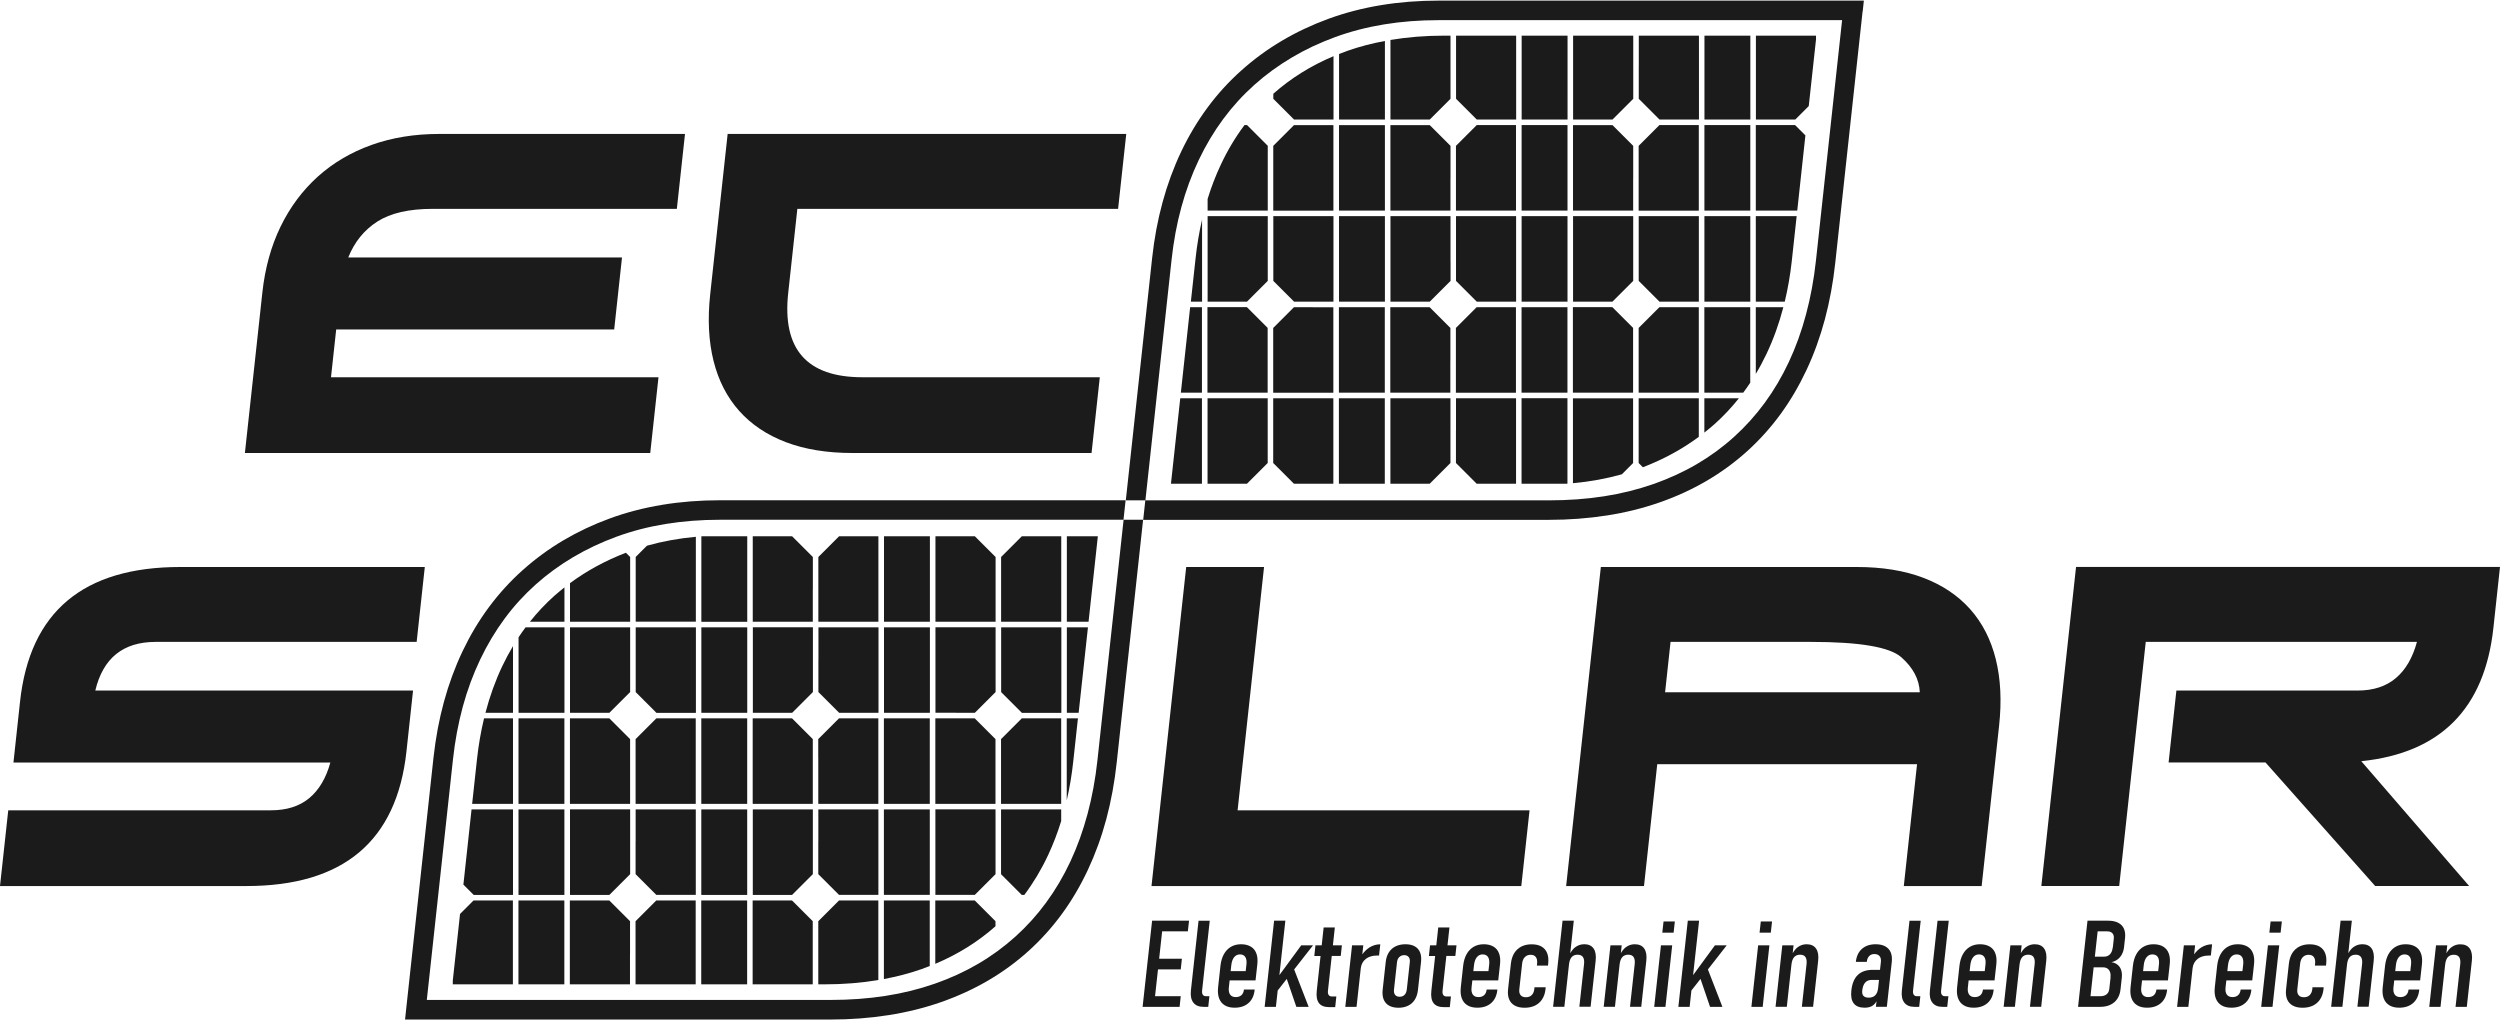 <svg xmlns="http://www.w3.org/2000/svg" id="Layer_1" viewBox="0 0 500 204"><defs><style>.cls-1{fill:#1b1b1b;stroke-width:0px;}</style></defs><path class="cls-1" d="m83.33,128.38H31.12c-6.49,0-10.51,3.24-12.06,9.73h63.55l-1.32,12.19c-1.95,17.94-12.63,26.91-32.04,26.91H0l1.65-15.15h52.55c3.16,0,5.72-.82,7.67-2.45,1.95-1.64,3.35-4.01,4.2-7.11H2.69l1.32-12.19c1.95-17.94,12.63-26.91,32.04-26.91h48.91l-1.63,14.98Zm169.48-14.98l-5.29,48.66h58.39l-1.65,15.15h-73.96l6.94-63.81h15.57Zm67.36,0h51.2c5.08,0,9.51.72,13.3,2.16,3.79,1.44,6.91,3.53,9.35,6.26,2.44,2.74,4.15,6.07,5.13,9.99.98,3.92,1.21,8.36.67,13.33l-3.49,32.07h-15.57l2.65-24.37h-51.96l-2.65,24.37h-15.57l6.94-63.81Zm12.85,25.05h50.94c-.11-2.6-1.35-4.94-3.72-7.02-2.32-2.03-8.33-3.05-18.03-3.05h-28.1l-1.09,10.07Zm102.26-.34h36.22c3.16,0,5.72-.83,7.68-2.5,1.96-1.66,3.36-4.08,4.21-7.24h-54.24l-5.31,48.83h-15.57l6.94-63.81h84.79l-1.32,12.19c-1.75,16.13-10.56,25.02-26.42,26.66l21.57,24.96h-18.79l-21.94-24.71h-19.38l1.56-14.39ZM223.62,41.77h-64.15l-1.83,16.84c-1.22,11.23,3.73,16.84,14.84,16.84h47.48l-1.65,15.15h-47.81c-5.08,0-9.51-.72-13.31-2.16-3.79-1.44-6.91-3.53-9.35-6.26-2.44-2.74-4.15-6.07-5.13-9.99-.98-3.92-1.21-8.36-.67-13.33l3.49-32.07h79.72l-1.63,14.98Zm-93.57,48.83H48.98l3.49-32.07c.53-4.91,1.75-9.31,3.64-13.2,1.89-3.89,4.37-7.22,7.43-9.99,3.07-2.76,6.65-4.88,10.76-6.35,4.11-1.47,8.62-2.2,13.53-2.2h49.17l-1.63,14.98h-48.83c-4.74,0-8.43.85-11.07,2.54-2.64,1.69-4.58,4.09-5.82,7.19h54.75l-1.56,14.39h-55.6l-1.04,9.56h65.5l-1.65,15.15Z"></path><path class="cls-1" d="m316.82,188.85c-.64,0-1.21.19-1.74.57-.39.28-.72.71-1.03,1.21l.71-6.5h-2.25l-1.89,17.23h2.25l.93-8.49c.07-.65.25-1.13.53-1.45.29-.32.68-.48,1.18-.48s.86.15,1.08.47c.21.31.29.78.22,1.4l-.94,8.54h2.25l1.01-9.19c.12-1.08-.02-1.9-.42-2.47-.4-.57-1.03-.85-1.9-.85Z"></path><path class="cls-1" d="m308.31,189.31c-.53-.3-1.19-.45-1.98-.45s-1.47.15-2.06.45c-.59.3-1.06.74-1.42,1.31-.35.57-.58,1.27-.67,2.08l-.57,5.19c-.08.77-.01,1.44.22,1.98.23.55.61.97,1.13,1.25.52.29,1.17.43,1.97.43s1.49-.15,2.09-.44c.59-.3,1.07-.72,1.42-1.27.36-.55.58-1.22.66-2l.04-.39h-2.24l-.04.39c-.06.51-.23.9-.53,1.19-.29.28-.67.42-1.14.42s-.83-.13-1.06-.41c-.23-.27-.32-.66-.27-1.15l.57-5.19c.06-.55.24-.98.54-1.28.3-.31.69-.46,1.16-.46s.82.15,1.04.46c.23.31.31.74.25,1.3l-.04.4h2.22l.04-.4c.09-.81.02-1.51-.21-2.09-.23-.58-.61-1.02-1.13-1.32Z"></path><polygon class="cls-1" points="231.59 184.14 230.42 184.14 228.52 201.37 229.7 201.37 230.78 201.37 235.92 201.37 236.15 199.24 231.01 199.24 231.6 193.88 236.15 193.88 236.38 191.75 231.83 191.75 232.43 186.27 237.57 186.27 237.81 184.14 232.67 184.14 231.59 184.14"></polygon><polygon class="cls-1" points="332.46 186.54 334.72 186.54 334.97 184.29 332.71 184.29 332.46 186.54"></polygon><polygon class="cls-1" points="330.84 201.37 333.09 201.37 334.44 189.07 332.19 189.07 330.84 201.37"></polygon><path class="cls-1" d="m326.94,188.85c-.64,0-1.21.19-1.74.57-.39.28-.73.71-1.03,1.21l.17-1.57h-2.25l-1.35,12.3h2.25l.93-8.46h0c.07-.65.25-1.14.53-1.47.29-.32.68-.49,1.19-.49s.86.15,1.08.47c.21.31.29.78.22,1.42l-.94,8.53h2.25l1.01-9.19c.12-1.08-.02-1.9-.42-2.47-.4-.57-1.03-.85-1.9-.85Z"></path><path class="cls-1" d="m239.71,184.14l-1.53,13.97c-.11,1.04.05,1.84.49,2.41.44.57,1.12.85,2.03.85h.95l.23-2.13h-.68c-.3,0-.51-.1-.64-.3-.13-.19-.18-.47-.14-.83l1.53-13.97h-2.25Z"></path><path class="cls-1" d="m282.95,189.26c-.5-.27-1.12-.41-1.86-.41s-1.4.14-1.96.41c-.56.27-1.01.67-1.35,1.2-.34.53-.55,1.16-.63,1.9l-.62,5.62c-.08.75-.01,1.39.21,1.93.22.53.58.94,1.08,1.22.5.28,1.13.42,1.87.42s1.39-.14,1.95-.42c.56-.28,1-.68,1.33-1.21.33-.53.54-1.17.62-1.91l.62-5.65c.08-.74.01-1.38-.2-1.9-.22-.53-.57-.92-1.07-1.2Zm-1.6,8.66c-.05.46-.2.81-.45,1.06-.25.25-.58.37-.98.37s-.71-.13-.9-.38c-.2-.25-.27-.6-.22-1.06l.6-5.46c.05-.45.2-.79.46-1.04.26-.25.58-.38.98-.38s.7.13.9.38c.2.25.27.59.22,1.04l-.6,5.46Z"></path><polygon class="cls-1" points="260.24 189.07 255.88 195.02 257.07 184.14 254.82 184.14 252.93 201.37 255.18 201.37 255.54 198.1 257.35 195.78 259.27 201.37 261.73 201.37 258.83 193.89 262.6 189.07 260.24 189.07"></polygon><path class="cls-1" d="m266.98,185.49h-2.25l-.39,3.58h-1.25l-.23,2.13h1.25l-.76,6.97c-.12,1.08.03,1.9.43,2.44.41.55,1.11.82,2.1.82h1.16l.23-2.14h-.9c-.3,0-.51-.1-.64-.3-.13-.2-.18-.47-.14-.83l.76-6.97h1.8l.23-2.13h-1.8l.39-3.58Z"></path><path class="cls-1" d="m250.15,189.32c-.52-.31-1.17-.47-1.94-.47s-1.44.17-2.02.51c-.58.34-1.05.83-1.41,1.47-.36.65-.59,1.43-.69,2.34l-.47,4.3c-.09.86-.03,1.6.2,2.2.23.61.6,1.07,1.13,1.39.52.32,1.18.48,1.97.48,1.15,0,2.08-.31,2.78-.93.7-.61,1.11-1.49,1.23-2.62v-.09s-2.15,0-2.15,0v.09c-.06.46-.23.81-.51,1.06-.29.25-.66.37-1.12.37-.51,0-.88-.17-1.12-.5-.24-.34-.32-.8-.26-1.4l.16-1.44h5.18l.36-3.24c.09-.85.03-1.57-.2-2.16-.22-.6-.59-1.05-1.11-1.36Zm-1,4.91h-3.02l.13-1.2c.08-.69.26-1.21.57-1.59.3-.37.69-.56,1.16-.56s.85.17,1.07.52c.22.35.3.84.23,1.48l-.15,1.34Z"></path><polygon class="cls-1" points="342.98 189.07 338.62 195.02 339.82 184.14 337.56 184.14 335.67 201.37 337.93 201.37 338.28 198.1 340.1 195.78 342.01 201.37 344.48 201.37 341.58 193.89 345.34 189.07 342.98 189.07"></polygon><path class="cls-1" d="m272.46,190.85l.2-1.78h-2.25l-1.35,12.3h2.25l.85-7.75c.1-.78.44-1.39,1-1.84.57-.44,1.31-.67,2.22-.67h.43l.25-2.25c-.76,0-1.48.21-2.15.62-.55.34-1.02.82-1.45,1.38Z"></path><path class="cls-1" d="m298.69,189.32c-.52-.31-1.17-.47-1.94-.47s-1.44.17-2.02.51c-.58.34-1.05.83-1.41,1.47-.36.65-.59,1.43-.69,2.34l-.47,4.3c-.09.86-.03,1.6.2,2.2.23.61.6,1.07,1.13,1.39.52.32,1.18.48,1.97.48,1.15,0,2.08-.31,2.78-.93.7-.61,1.11-1.49,1.23-2.62v-.09s-2.15,0-2.15,0v.09c-.06.46-.23.81-.51,1.06-.29.25-.66.37-1.12.37-.51,0-.88-.17-1.12-.5-.24-.34-.32-.8-.26-1.4l.16-1.44h5.18l.36-3.24c.09-.85.03-1.57-.2-2.16-.22-.6-.59-1.05-1.11-1.36Zm-1,4.91h-3.02l.13-1.2c.08-.69.26-1.21.57-1.59.3-.37.69-.56,1.16-.56s.85.17,1.08.52c.22.35.3.84.23,1.48l-.15,1.34Z"></path><path class="cls-1" d="m289.9,185.49h-2.25l-.39,3.58h-1.25l-.23,2.13h1.25l-.76,6.97c-.12,1.08.03,1.9.43,2.44.41.55,1.11.82,2.1.82h1.16l.23-2.14h-.9c-.3,0-.51-.1-.64-.3-.13-.2-.18-.47-.14-.83l.76-6.97h1.8l.23-2.13h-1.8l.39-3.58Z"></path><polygon class="cls-1" points="453.87 186.54 456.12 186.54 456.37 184.29 454.12 184.29 453.87 186.54"></polygon><path class="cls-1" d="m449.49,189.32c-.52-.31-1.17-.47-1.94-.47s-1.44.17-2.02.51c-.58.34-1.05.83-1.41,1.47-.36.65-.59,1.43-.69,2.34l-.47,4.3c-.09.86-.03,1.6.2,2.2.23.61.6,1.07,1.13,1.39.52.32,1.18.48,1.97.48,1.15,0,2.08-.31,2.78-.93.7-.61,1.11-1.49,1.23-2.62v-.09s-2.15,0-2.15,0v.09c-.06.46-.23.81-.51,1.06-.29.25-.66.37-1.12.37-.51,0-.88-.17-1.12-.5-.24-.34-.32-.8-.26-1.4l.16-1.44h5.18l.36-3.24c.09-.85.03-1.57-.2-2.16-.22-.6-.59-1.05-1.11-1.36Zm-1,4.91h-3.02l.13-1.2c.08-.69.26-1.21.57-1.59.3-.37.69-.56,1.16-.56s.85.17,1.08.52c.22.35.3.84.23,1.48l-.15,1.34Z"></path><polygon class="cls-1" points="452.24 201.37 454.5 201.37 455.85 189.07 453.59 189.07 452.24 201.37"></polygon><path class="cls-1" d="m438.82,190.85l.2-1.78h-2.25l-1.35,12.3h2.25l.85-7.75c.1-.78.44-1.39,1-1.84.57-.44,1.31-.67,2.22-.67h.43l.25-2.25c-.76,0-1.48.21-2.15.62-.55.34-1.02.82-1.45,1.38Z"></path><path class="cls-1" d="m472.43,188.85c-.64,0-1.21.19-1.74.57-.39.28-.72.71-1.03,1.21l.71-6.5h-2.25l-1.89,17.23h2.25l.93-8.49h0c.07-.65.25-1.13.53-1.45.29-.32.68-.48,1.18-.48s.86.15,1.08.47c.21.31.29.78.22,1.4l-.94,8.54h2.25l1.01-9.19c.12-1.08-.02-1.9-.42-2.47-.4-.57-1.03-.85-1.9-.85Z"></path><path class="cls-1" d="m463.91,189.31c-.53-.3-1.19-.45-1.98-.45s-1.47.15-2.06.45c-.59.3-1.06.74-1.42,1.31-.35.57-.58,1.27-.67,2.08l-.57,5.19c-.08.77-.01,1.44.22,1.98.23.55.61.97,1.13,1.25.52.29,1.17.43,1.97.43s1.49-.15,2.09-.44c.59-.3,1.07-.72,1.42-1.27.36-.55.58-1.22.66-2l.04-.39h-2.24l-.04.39c-.06.51-.23.9-.53,1.19-.29.28-.67.42-1.14.42s-.83-.13-1.06-.41c-.23-.27-.32-.66-.27-1.15l.57-5.19c.06-.55.24-.98.54-1.28.3-.31.69-.46,1.16-.46s.82.15,1.04.46c.23.31.31.74.25,1.3l-.04.4h2.22l.04-.4c.09-.81.02-1.51-.21-2.09-.23-.58-.61-1.02-1.13-1.32Z"></path><path class="cls-1" d="m483.07,189.32c-.52-.31-1.17-.47-1.94-.47s-1.44.17-2.02.51c-.58.34-1.05.83-1.41,1.47-.36.65-.59,1.43-.69,2.34l-.47,4.3c-.09.86-.03,1.6.2,2.2.23.61.6,1.07,1.13,1.39.52.32,1.18.48,1.97.48,1.15,0,2.08-.31,2.78-.93.7-.61,1.11-1.49,1.23-2.62v-.09s-2.15,0-2.15,0v.09c-.06.46-.23.81-.51,1.06-.29.25-.66.37-1.12.37-.51,0-.88-.17-1.12-.5-.24-.34-.32-.8-.26-1.4l.16-1.44h5.18l.36-3.24c.09-.85.03-1.57-.2-2.16-.22-.6-.59-1.05-1.11-1.36Zm-1,4.91h-3.02l.13-1.2c.08-.69.26-1.21.57-1.59.3-.37.69-.56,1.16-.56s.85.17,1.07.52c.22.35.3.84.23,1.48l-.15,1.34Z"></path><path class="cls-1" d="m493.95,189.71c-.4-.57-1.03-.85-1.9-.85-.64,0-1.21.19-1.74.57-.39.28-.73.71-1.03,1.21l.17-1.57h-2.25l-1.35,12.3h2.25l.93-8.46h0c.07-.65.25-1.14.53-1.47.29-.32.68-.49,1.19-.49s.86.15,1.08.47c.21.31.29.78.22,1.42l-.94,8.53h2.25l1.01-9.19c.12-1.08-.02-1.9-.42-2.47Z"></path><path class="cls-1" d="m432.64,189.32c-.52-.31-1.17-.47-1.94-.47s-1.44.17-2.02.51c-.58.34-1.05.83-1.41,1.47-.36.65-.59,1.43-.69,2.34l-.47,4.3c-.09.86-.03,1.6.2,2.2.23.61.6,1.07,1.13,1.39.52.32,1.18.48,1.97.48,1.15,0,2.08-.31,2.78-.93.7-.61,1.11-1.49,1.23-2.62v-.09s-2.15,0-2.15,0v.09c-.06.46-.23.81-.51,1.06-.29.25-.66.37-1.13.37-.51,0-.88-.17-1.12-.5-.24-.34-.32-.8-.26-1.4l.16-1.44h5.18l.36-3.24c.09-.85.03-1.57-.2-2.16-.22-.6-.59-1.05-1.11-1.36Zm-1,4.91h-3.02l.13-1.2c.08-.69.26-1.21.57-1.59.3-.37.69-.56,1.16-.56s.85.17,1.08.52c.22.35.3.84.23,1.48l-.15,1.34Z"></path><path class="cls-1" d="m397.95,189.32c-.52-.31-1.17-.47-1.94-.47s-1.44.17-2.02.51c-.58.34-1.05.83-1.41,1.47-.36.65-.59,1.43-.69,2.34l-.47,4.3c-.09.86-.03,1.6.2,2.2.23.61.6,1.07,1.13,1.39.52.32,1.18.48,1.97.48,1.15,0,2.08-.31,2.78-.93.7-.61,1.11-1.49,1.23-2.62v-.09s-2.15,0-2.15,0v.09c-.06.46-.23.81-.51,1.06-.29.25-.66.37-1.12.37-.51,0-.88-.17-1.12-.5-.24-.34-.32-.8-.26-1.4l.16-1.44h5.18l.36-3.24c.09-.85.03-1.57-.2-2.16-.22-.6-.59-1.05-1.11-1.36Zm-1,4.91h-3.02l.13-1.2c.08-.69.26-1.21.57-1.59.3-.37.69-.56,1.16-.56s.85.17,1.08.52c.22.35.3.84.23,1.48l-.15,1.34Z"></path><path class="cls-1" d="m361.31,188.85c-.64,0-1.21.19-1.74.57-.39.28-.73.71-1.03,1.21l.17-1.57h-2.25l-1.35,12.3h2.25l.93-8.46c.07-.65.25-1.14.53-1.47.29-.32.68-.49,1.19-.49s.87.15,1.08.47c.21.31.29.78.22,1.42l-.94,8.53h2.25l1.01-9.19c.12-1.08-.02-1.9-.43-2.47-.4-.57-1.03-.85-1.9-.85Z"></path><path class="cls-1" d="m381.9,184.14l-1.53,13.97c-.11,1.04.05,1.84.49,2.41.44.57,1.12.85,2.03.85h.95l.23-2.13h-.68c-.3,0-.51-.1-.64-.3-.13-.19-.18-.47-.14-.83l1.53-13.97h-2.25Z"></path><path class="cls-1" d="m377.06,189.27c-.52-.28-1.16-.42-1.92-.42-1.14,0-2.05.31-2.75.92-.69.61-1.1,1.48-1.22,2.6h2.19c.05-.5.21-.88.47-1.15.27-.28.6-.41,1.02-.41.47,0,.83.13,1.06.41.23.27.32.66.27,1.15l-.18,1.6h-1.47c-1.27,0-2.26.34-2.97,1.02-.71.68-1.14,1.72-1.29,3.1-.13,1.16.03,2.02.48,2.59.44.57,1.17.86,2.18.86.55,0,1.01-.1,1.4-.3.39-.2.7-.51.93-.92.02-.04.03-.09.05-.13l-.13,1.17h2.19l.99-9c.08-.74,0-1.38-.22-1.9-.23-.53-.6-.93-1.11-1.2Zm-2.01,9.79c-.31.31-.75.47-1.31.47-.48,0-.83-.12-1.05-.36-.22-.24-.29-.59-.24-1.08.08-.7.27-1.23.59-1.58.31-.35.75-.53,1.3-.53h1.46l-.18,1.67c-.07.62-.26,1.09-.57,1.4Z"></path><path class="cls-1" d="m423.62,184.54c-.54-.27-1.2-.4-1.99-.4h-4.13l-1.89,17.23h4.45c.77,0,1.45-.14,2.03-.42.58-.28,1.04-.68,1.38-1.2.35-.53.56-1.16.64-1.91l.25-2.28c.06-.58.02-1.1-.12-1.53-.14-.44-.38-.8-.72-1.07-.33-.28-.75-.45-1.24-.53.47-.09.88-.28,1.24-.55.36-.27.65-.61.87-1.03.22-.42.36-.89.42-1.43l.2-1.82c.08-.73,0-1.35-.23-1.87-.23-.52-.62-.91-1.16-1.18Zm-1.51,10.99l-.25,2.25c-.05.47-.23.83-.54,1.08-.31.25-.71.38-1.22.38h-2l.63-5.77h1.88c.35,0,.64.08.88.24.24.16.41.4.52.7.11.31.14.68.09,1.12Zm.44-6.06c-.06.59-.25,1.05-.54,1.37-.3.32-.68.49-1.16.49h-1.88l.56-5.06h1.91c.46,0,.8.13,1.04.38.23.25.33.61.28,1.07l-.19,1.76Z"></path><polygon class="cls-1" points="351.91 186.54 354.16 186.54 354.41 184.29 352.16 184.29 351.91 186.54"></polygon><path class="cls-1" d="m406.93,188.85c-.64,0-1.21.19-1.74.57-.39.28-.73.71-1.03,1.21l.17-1.57h-2.25l-1.35,12.3h2.25l.93-8.46c.07-.65.25-1.14.53-1.47.29-.32.68-.49,1.19-.49s.87.15,1.08.47c.21.31.29.78.22,1.42l-.94,8.53h2.25l1.01-9.19c.12-1.08-.02-1.9-.43-2.47-.4-.57-1.03-.85-1.9-.85Z"></path><path class="cls-1" d="m387.51,184.14l-1.53,13.97c-.11,1.04.05,1.84.49,2.41.44.57,1.12.85,2.03.85h.95l.23-2.13h-.68c-.3,0-.51-.1-.64-.3-.13-.19-.18-.47-.14-.83l1.53-13.97h-2.25Z"></path><polygon class="cls-1" points="350.28 201.37 352.54 201.37 353.88 189.07 351.63 189.07 350.28 201.37"></polygon><path class="cls-1" d="m103.71,127.46c.45-.68.92-1.35,1.41-2h7.77v17.1h-9.18v-15.1Zm9.18-3.11v-6.87c-.69.55-1.37,1.11-2.03,1.69-1.77,1.58-3.39,3.31-4.88,5.18h6.91Zm13.14-6.42v-6.53l-.85-.85c-4.1,1.58-7.83,3.6-11.18,6.08v7.72h12.03v-6.42Zm0,16.72v-9.19h-12.03v17.1h7.88l4.15-4.15v-3.76Zm-27.53,7.91h4.1v-13.34c-.77,1.28-1.48,2.62-2.14,4-1.39,2.93-2.51,6.04-3.37,9.34h1.41Zm50.95-35.31h-8.9c-.09,0-.19,0-.28.02v17.09h9.18v-17.1Zm0,18.21h-9.18v17.1h9.18v-17.1Zm13.12-7.53v-6.53l-4.15-4.15h-7.87v17.1h12.01v-6.42Zm-23.4-10.57c-3.43.31-6.69.91-9.78,1.78l-2.25,2.25v12.95h12.03v-16.99Zm11.39,35.2h7.87l4.15-4.15v-12.96h-12.01v17.1Zm-11.39-17.1h-12.03v12.96l4.15,4.15h7.89v-17.1Zm74.2-18.21v17.1h4.34l1.86-17.1h-6.2Zm-1.11,0h-7.89l-4.15,4.15v12.95h12.03v-17.1Zm1.11,18.21v17.1h2.36l1.86-17.1h-4.22Zm-1.11,0h-12.03v12.96l4.15,4.15h7.89v-17.1Zm-21.05,17.1h3.76l4.15-4.15v-12.96h-12.03v17.1h4.12Zm-5.23-35.31h-9.18v17.1h9.18v-17.1Zm5.23,0h-4.12v17.1h12.03v-12.95l-4.15-4.15h-3.76Zm-14.41,35.31h9.18v-17.1h-9.18v17.1Zm-13.12-10.68v6.53l4.15,4.15h7.87v-17.1h-12.01v6.42Zm12.01-24.63h-7.87l-4.15,4.15v12.95h12.01v-17.1Zm-61.7,71.73h7.89l4.15-4.15v-12.96h-12.03v17.1Zm12.03-24.63v-6.53l-4.15-4.15h-7.88v17.1h12.03v-6.42Zm-22.32,24.63h9.18v-17.1h-9.18v17.1Zm9.18-35.31h-9.18v17.1h9.18v-17.1Zm-10.28,17.1v-17.1h-5.79c-.62,2.58-1.09,5.27-1.4,8.07l-.98,9.03h8.17Zm-7.87,18.21h7.87v-17.1h-8.29l-1.63,15.04,2.06,2.06Zm44.43-35.31h-7.89l-4.15,4.15v12.95h12.03v-17.1Zm11.39,35.31h7.87l4.15-4.15v-12.95h-12.01v17.1Zm0-18.21h12.01v-12.95l-4.15-4.15h-7.87v17.1Zm-10.29,18.21h9.18v-17.1h-9.18v17.1Zm9.18-35.31h-9.18v17.1h9.18v-17.1Zm-22.32,24.63v6.53l4.15,4.15h7.89v-17.1h-12.03v6.42Zm86.23-24.63v16.4c.58-2.51,1.02-5.12,1.31-7.85l.93-8.55h-2.24Zm-5.23,0h-3.76l-4.15,4.15v12.95h12.03v-17.1h-4.12Zm4.12,18.21h-12.03v12.96l4.15,4.15h.5c1.83-2.44,3.43-5.11,4.78-8.01,1-2.14,1.87-4.4,2.6-6.77v-2.32Zm-25.17-1.11h12.03v-12.95l-4.15-4.15h-7.88v17.1Zm-23.41,7.53v6.53l4.15,4.15h7.87v-17.1h-12.01v6.42Zm23.41,10.68h7.89l4.15-4.15v-12.96h-12.03v17.1Zm-23.41-27.4v9.19h12.01v-17.1h-7.87l-4.15,4.15v3.76Zm13.12,9.19h9.18v-17.1h-9.18v17.1Zm0,18.21h9.18v-17.1h-9.18v17.1Zm-50.77,11.79v-6.53l-4.15-4.15h-7.89v16.78h12.03v-6.1Zm-13.14-10.68h-9.18v16.78h9.18v-16.78Zm-22.3,16.78h12.01v-16.78h-7.87l-2.7,2.7-1.45,13.32v.76Zm58.86-16.78h-9.18v16.78h9.18v-16.78Zm-10.28,0h-7.89l-4.15,4.15v12.63h12.03v-16.78Zm11.39,16.78h12.01v-12.63l-4.15-4.15h-7.87v16.78Zm36.53-4.11c4.51-1.9,8.52-4.4,12.03-7.51v-1.01l-4.15-4.15h-7.89v12.67Zm-1.11-12.67h-9.18v15.72c2.62-.49,5.13-1.14,7.51-1.98.56-.2,1.11-.41,1.66-.63v-13.12Zm-10.28,0h-7.87l-4.15,4.15v12.63h1.25c3.78,0,7.36-.29,10.76-.86v-15.92Z"></path><path class="cls-1" d="m372.52,2.26l-5.46,50.24c-.43,4-1.13,7.78-2.08,11.35-.96,3.57-2.18,6.96-3.68,10.15-1.5,3.19-3.23,6.14-5.21,8.85-1.99,2.72-4.22,5.19-6.69,7.42-2.46,2.22-5.16,4.19-8.08,5.9-2.91,1.7-6.03,3.14-9.36,4.3-3.32,1.16-6.84,2.04-10.56,2.62-3.73.58-7.61.88-11.66.88h-81.1l.42-3.9h80.68c3.91,0,7.59-.27,11.06-.81,3.47-.54,6.76-1.36,9.88-2.45,3.1-1.09,5.99-2.41,8.67-3.98,2.67-1.56,5.15-3.37,7.44-5.44,2.28-2.06,4.33-4.33,6.16-6.83,1.84-2.51,3.45-5.24,4.83-8.19,1.38-2.95,2.53-6.12,3.43-9.51.91-3.39,1.57-6.97,1.98-10.75l5.23-48.08h-80.68c-3.85,0-7.49.28-10.93.85-3.43.56-6.7,1.41-9.79,2.54-3.09,1.13-5.98,2.49-8.67,4.09-2.7,1.6-5.2,3.42-7.49,5.47-2.29,2.05-4.37,4.33-6.22,6.83-1.85,2.5-3.48,5.23-4.89,8.19-1.42,2.98-2.58,6.13-3.48,9.44-.91,3.32-1.56,6.84-1.96,10.55l-5.23,48.08h-3.92l5.27-48.49c.42-3.89,1.12-7.61,2.09-11.16.97-3.56,2.21-6.92,3.71-10.08,1.51-3.18,3.28-6.13,5.29-8.85,2-2.71,4.26-5.18,6.76-7.41,2.5-2.24,5.21-4.22,8.1-5.93,2.9-1.72,6.01-3.18,9.31-4.39,3.31-1.21,6.81-2.12,10.5-2.73,3.69-.61,7.54-.91,11.56-.91h85.02l-.23,2.16Z"></path><path class="cls-1" d="m350.05,76.54c-.45.68-.92,1.35-1.41,2h-7.77v-17.1h9.18v15.1Zm-9.18,3.11v6.87c.69-.55,1.37-1.11,2.03-1.69,1.77-1.58,3.39-3.31,4.88-5.18h-6.91Zm-13.14,6.42v6.53l.85.85c4.1-1.58,7.83-3.6,11.18-6.08v-7.72h-12.03v6.42Zm0-16.72v9.19h12.03v-17.1h-7.88l-4.15,4.15v3.76Zm27.53-7.91h-4.1v13.34c.77-1.28,1.48-2.62,2.14-4,1.39-2.93,2.51-6.04,3.37-9.34h-1.41Zm-50.95,35.31h8.9c.09,0,.19,0,.28-.02v-17.09h-9.18v17.1Zm0-18.21h9.18v-17.1h-9.18v17.1Zm-13.12,7.53v6.53l4.15,4.15h7.87v-17.1h-12.01v6.42Zm23.4,10.57c3.43-.31,6.69-.91,9.78-1.78l2.25-2.25v-12.95h-12.03v16.99Zm-11.39-35.2h-7.87l-4.15,4.15v12.96h12.01v-17.1Zm11.39,17.1h12.03v-12.96l-4.15-4.15h-7.89v17.1Zm-74.2,18.21v-17.1h-4.34l-1.86,17.1h6.2Zm1.11,0h7.89l4.15-4.15v-12.95h-12.03v17.1Zm-1.11-18.21v-17.1h-2.36l-1.86,17.1h4.22Zm1.11,0h12.03v-12.96l-4.15-4.15h-7.89v17.1Zm21.05-17.1h-3.76l-4.15,4.15v12.96h12.03v-17.1h-4.12Zm5.23,35.31h9.18v-17.1h-9.18v17.1Zm-5.23,0h4.12v-17.1h-12.03v12.95l4.15,4.15h3.76Zm14.41-35.31h-9.18v17.1h9.18v-17.1Zm13.12,10.68v-6.53l-4.15-4.15h-7.87v17.1h12.01v-6.42Zm-12.01,24.63h7.87l4.15-4.15v-12.95h-12.01v17.1Zm61.7-71.73h-7.89l-4.15,4.15v12.96h12.03v-17.1Zm-12.03,24.63v6.53l4.15,4.15h7.88v-17.1h-12.03v6.42Zm22.32-24.63h-9.18v17.1h9.18v-17.1Zm-9.18,35.31h9.18v-17.1h-9.18v17.1Zm10.28-17.1v17.1h5.79c.62-2.58,1.09-5.27,1.4-8.07l.98-9.03h-8.17Zm7.87-18.21h-7.87v17.1h8.29l1.63-15.04-2.06-2.06Zm-44.43,35.31h7.89l4.15-4.15v-12.95h-12.03v17.1Zm-11.39-35.31h-7.87l-4.15,4.15v12.95h12.01v-17.1Zm0,18.21h-12.01v12.95l4.15,4.15h7.87v-17.1Zm10.29-18.21h-9.18v17.1h9.18v-17.1Zm-9.18,35.31h9.18v-17.1h-9.18v17.1Zm22.32-24.63v-6.53l-4.15-4.15h-7.89v17.1h12.03v-6.42Zm-86.23,24.63v-16.4c-.58,2.51-1.02,5.12-1.31,7.85l-.93,8.55h2.24Zm5.23,0h3.76l4.15-4.15v-12.95h-12.03v17.1h4.12Zm-4.12-18.21h12.03v-12.96l-4.15-4.15h-.5c-1.83,2.44-3.43,5.11-4.78,8.01-1,2.14-1.87,4.4-2.6,6.77v2.32Zm25.17,1.11h-12.03v12.95l4.15,4.15h7.88v-17.1Zm23.41-7.53v-6.53l-4.15-4.15h-7.87v17.1h12.01v-6.42Zm-23.41-10.68h-7.89l-4.15,4.15v12.96h12.03v-17.1Zm23.41,27.4v-9.19h-12.01v17.1h7.87l4.15-4.15v-3.76Zm-13.12-9.19h-9.18v17.1h9.18v-17.1Zm0-18.21h-9.18v17.1h9.18v-17.1Zm50.77-11.79v6.53l4.15,4.15h7.89V7.13h-12.03v6.1Zm13.14,10.68h9.18V7.13h-9.18v16.78Zm22.3-16.78h-12.01v16.78h7.87l2.7-2.7,1.45-13.32v-.76Zm-58.86,16.78h9.18V7.13h-9.18v16.78Zm10.28,0h7.89l4.15-4.15V7.13h-12.03v16.78Zm-11.39-16.78h-12.01v12.63l4.15,4.15h7.87V7.13Zm-36.53,4.11c-4.51,1.9-8.52,4.4-12.03,7.51v1.01l4.15,4.15h7.89v-12.67Zm1.11,12.67h9.18v-15.72c-2.62.49-5.13,1.14-7.51,1.98-.56.2-1.11.41-1.66.63v13.12Zm10.28,0h7.87l4.15-4.15V7.13h-1.25c-3.78,0-7.36.29-10.76.86v15.92Z"></path><path class="cls-1" d="m224.72,103.95l-5.23,48.08c-.41,3.78-1.07,7.36-1.98,10.75-.91,3.39-2.05,6.56-3.43,9.51-1.38,2.95-2.99,5.68-4.83,8.19-1.82,2.49-3.88,4.77-6.16,6.83-2.29,2.06-4.77,3.88-7.44,5.44-2.68,1.57-5.57,2.9-8.67,3.98-3.11,1.09-6.4,1.91-9.88,2.45-3.47.54-7.15.81-11.06.81h-80.68l5.23-48.08c.4-3.71,1.06-7.22,1.96-10.55.9-3.31,2.06-6.46,3.48-9.44,1.41-2.96,3.04-5.69,4.89-8.19,1.85-2.51,3.93-4.78,6.22-6.83,2.29-2.05,4.79-3.87,7.49-5.47,2.69-1.59,5.59-2.96,8.67-4.09,3.09-1.13,6.35-1.98,9.79-2.54,3.44-.56,7.09-.85,10.93-.85h80.68l.42-3.9h-81.1c-4.02,0-7.87.3-11.56.91-3.7.61-7.2,1.52-10.5,2.73-3.31,1.21-6.41,2.68-9.31,4.39-2.89,1.71-5.59,3.69-8.1,5.93-2.5,2.23-4.75,4.71-6.76,7.41-2.01,2.71-3.77,5.66-5.29,8.85-1.5,3.16-2.74,6.52-3.71,10.08-.97,3.55-1.66,7.27-2.09,11.16l-5.46,50.24-.23,2.16h85.02c4.05,0,7.93-.29,11.66-.88,3.72-.58,7.24-1.46,10.56-2.62,3.33-1.17,6.45-2.6,9.36-4.3,2.92-1.71,5.61-3.67,8.08-5.9,2.47-2.23,4.7-4.7,6.69-7.42,1.98-2.7,3.71-5.65,5.21-8.85,1.49-3.19,2.72-6.57,3.68-10.15.95-3.57,1.65-7.35,2.08-11.35l5.27-48.49h-3.92Z"></path></svg>